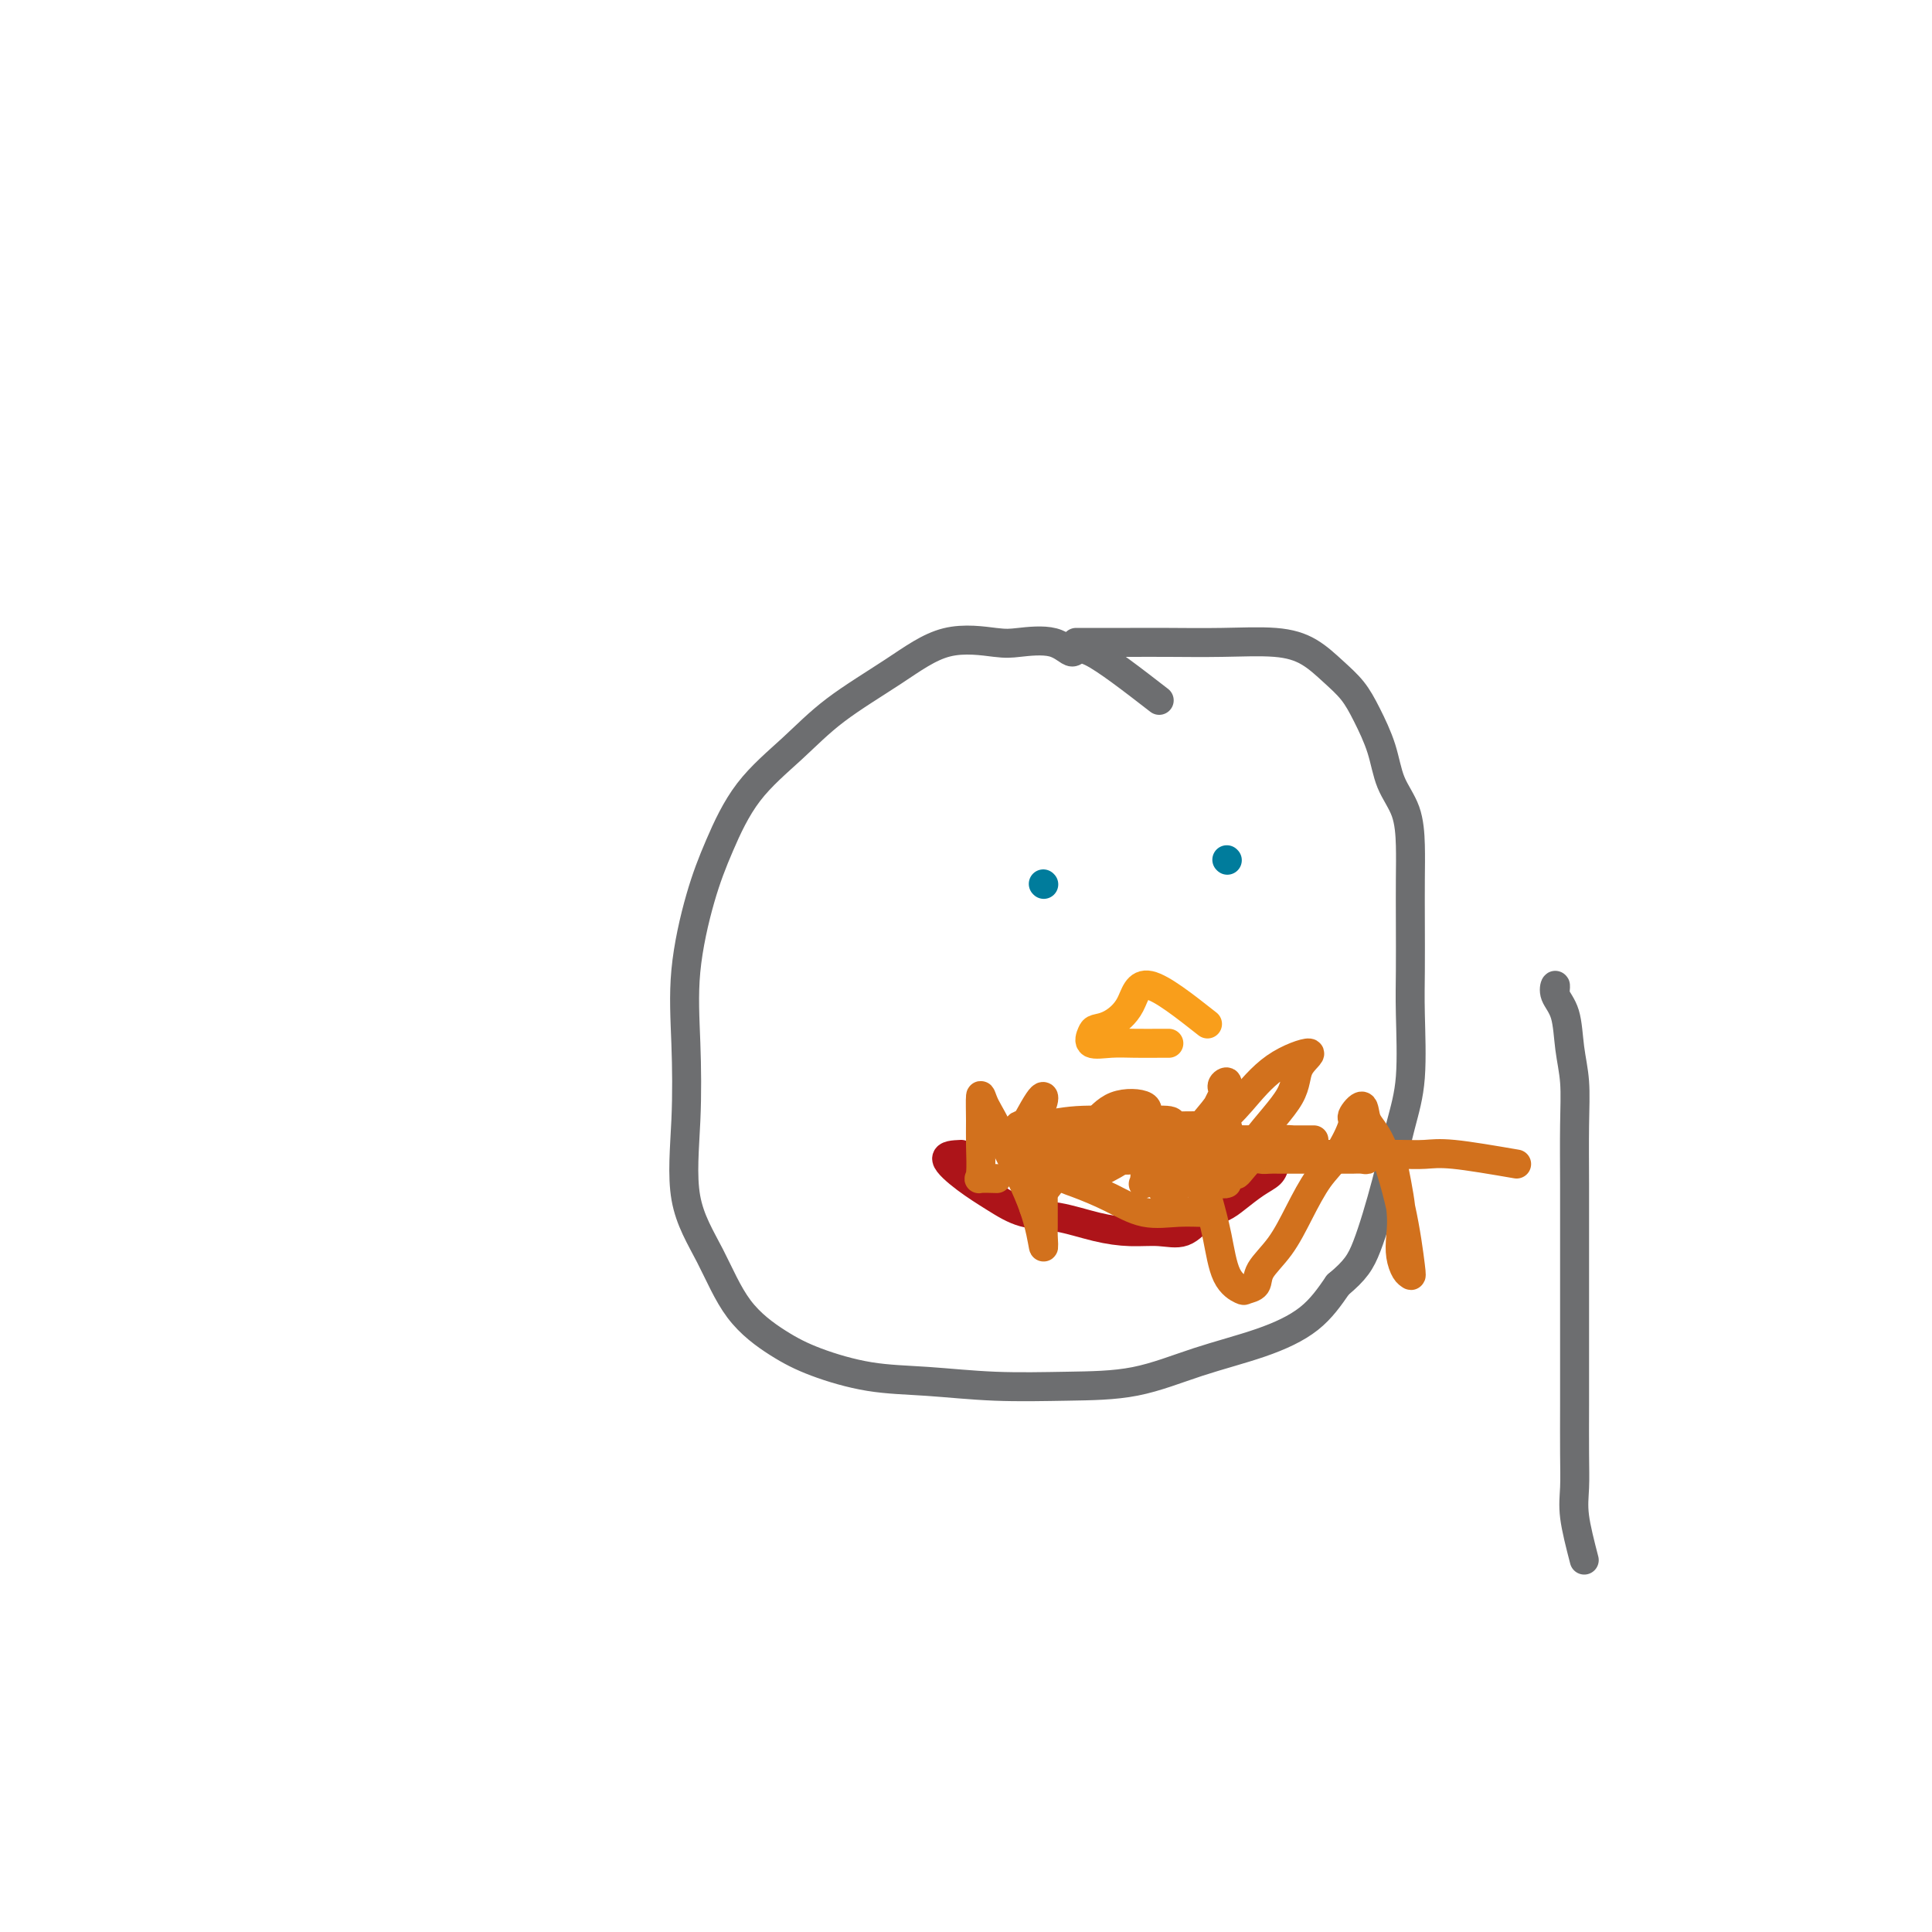 <svg viewBox='0 0 400 400' version='1.1' xmlns='http://www.w3.org/2000/svg' xmlns:xlink='http://www.w3.org/1999/xlink'><g fill='none' stroke='#6D6E70' stroke-width='6' stroke-linecap='round' stroke-linejoin='round'><path d='M240,145c-5.535,-4.287 -11.070,-8.573 -14,-10c-2.930,-1.427 -3.256,0.006 -4,0c-0.744,-0.006 -1.908,-1.449 -4,-2c-2.092,-0.551 -5.113,-0.208 -7,0c-1.887,0.208 -2.640,0.282 -5,0c-2.360,-0.282 -6.328,-0.920 -10,0c-3.672,0.920 -7.048,3.397 -11,6c-3.952,2.603 -8.479,5.332 -12,8c-3.521,2.668 -6.037,5.274 -9,8c-2.963,2.726 -6.374,5.572 -9,9c-2.626,3.428 -4.468,7.437 -6,11c-1.532,3.563 -2.754,6.679 -4,11c-1.246,4.321 -2.515,9.848 -3,15c-0.485,5.152 -0.184,9.930 0,15c0.184,5.070 0.252,10.432 0,16c-0.252,5.568 -0.824,11.343 0,16c0.824,4.657 3.044,8.197 5,12c1.956,3.803 3.647,7.869 6,11c2.353,3.131 5.368,5.326 8,7c2.632,1.674 4.883,2.827 8,4c3.117,1.173 7.101,2.366 11,3c3.899,0.634 7.713,0.708 12,1c4.287,0.292 9.048,0.803 14,1c4.952,0.197 10.094,0.082 15,0c4.906,-0.082 9.574,-0.130 14,-1c4.426,-0.870 8.609,-2.563 13,-4c4.391,-1.437 8.990,-2.618 13,-4c4.010,-1.382 7.431,-2.966 10,-5c2.569,-2.034 4.284,-4.517 6,-7'/><path d='M277,266c3.632,-3.044 4.710,-4.654 6,-8c1.290,-3.346 2.790,-8.428 4,-13c1.210,-4.572 2.128,-8.635 3,-12c0.872,-3.365 1.698,-6.033 2,-10c0.302,-3.967 0.081,-9.234 0,-13c-0.081,-3.766 -0.023,-6.032 0,-9c0.023,-2.968 0.010,-6.637 0,-10c-0.010,-3.363 -0.018,-6.420 0,-9c0.018,-2.580 0.062,-4.681 0,-7c-0.062,-2.319 -0.231,-4.854 -1,-7c-0.769,-2.146 -2.137,-3.903 -3,-6c-0.863,-2.097 -1.222,-4.533 -2,-7c-0.778,-2.467 -1.974,-4.966 -3,-7c-1.026,-2.034 -1.883,-3.603 -3,-5c-1.117,-1.397 -2.495,-2.623 -4,-4c-1.505,-1.377 -3.137,-2.905 -5,-4c-1.863,-1.095 -3.956,-1.758 -7,-2c-3.044,-0.242 -7.038,-0.065 -11,0c-3.962,0.065 -7.892,0.017 -11,0c-3.108,-0.017 -5.394,-0.005 -8,0c-2.606,0.005 -5.534,0.001 -7,0c-1.466,-0.001 -1.472,-0.000 -2,0c-0.528,0.000 -1.580,0.000 -2,0c-0.420,-0.000 -0.210,-0.000 0,0'/><path d='M328,323c-0.845,-3.271 -1.691,-6.542 -2,-9c-0.309,-2.458 -0.083,-4.102 0,-6c0.083,-1.898 0.022,-4.051 0,-7c-0.022,-2.949 -0.006,-6.695 0,-10c0.006,-3.305 0.001,-6.170 0,-10c-0.001,-3.830 0.001,-8.627 0,-13c-0.001,-4.373 -0.003,-8.323 0,-12c0.003,-3.677 0.013,-7.081 0,-11c-0.013,-3.919 -0.050,-8.351 0,-12c0.050,-3.649 0.185,-6.513 0,-9c-0.185,-2.487 -0.691,-4.596 -1,-7c-0.309,-2.404 -0.423,-5.103 -1,-7c-0.577,-1.897 -1.619,-2.993 -2,-4c-0.381,-1.007 -0.103,-1.925 0,-2c0.103,-0.075 0.029,0.693 0,1c-0.029,0.307 -0.015,0.154 0,0'/></g>
<g fill='none' stroke='#007C9C' stroke-width='6' stroke-linecap='round' stroke-linejoin='round'><path d='M216,183c0.000,0.000 0.100,0.100 0.1,0.1'/><path d='M254,178c0.000,0.000 0.100,0.100 0.1,0.1'/></g>
<g fill='none' stroke='#F99E1B' stroke-width='6' stroke-linecap='round' stroke-linejoin='round'><path d='M250,212c-4.717,-3.720 -9.435,-7.440 -12,-8c-2.565,-0.560 -2.978,2.040 -4,4c-1.022,1.960 -2.655,3.282 -4,4c-1.345,0.718 -2.403,0.833 -3,1c-0.597,0.167 -0.734,0.384 -1,1c-0.266,0.616 -0.661,1.629 0,2c0.661,0.371 2.377,0.099 4,0c1.623,-0.099 3.153,-0.027 5,0c1.847,0.027 4.010,0.007 5,0c0.990,-0.007 0.805,-0.002 1,0c0.195,0.002 0.770,0.001 1,0c0.230,-0.001 0.115,-0.000 0,0'/></g>
<g fill='none' stroke='#AD1419' stroke-width='6' stroke-linecap='round' stroke-linejoin='round'><path d='M199,239c-1.576,0.068 -3.152,0.136 -3,1c0.152,0.864 2.033,2.525 4,4c1.967,1.475 4.019,2.763 6,4c1.981,1.237 3.890,2.422 6,3c2.110,0.578 4.420,0.550 7,1c2.580,0.450 5.431,1.379 8,2c2.569,0.621 4.855,0.934 7,1c2.145,0.066 4.148,-0.117 6,0c1.852,0.117 3.552,0.533 5,0c1.448,-0.533 2.643,-2.016 4,-3c1.357,-0.984 2.874,-1.471 4,-2c1.126,-0.529 1.861,-1.102 3,-2c1.139,-0.898 2.684,-2.122 4,-3c1.316,-0.878 2.404,-1.411 3,-2c0.596,-0.589 0.699,-1.236 1,-2c0.301,-0.764 0.800,-1.647 1,-2c0.200,-0.353 0.100,-0.177 0,0'/></g>
<g fill='none' stroke='#D2711D' stroke-width='6' stroke-linecap='round' stroke-linejoin='round'><path d='M210,237c1.962,-3.710 3.923,-7.419 5,-9c1.077,-1.581 1.268,-1.033 1,0c-0.268,1.033 -0.997,2.550 -2,4c-1.003,1.450 -2.281,2.833 -3,4c-0.719,1.167 -0.878,2.116 -1,3c-0.122,0.884 -0.208,1.701 0,2c0.208,0.299 0.710,0.081 1,0c0.290,-0.081 0.369,-0.023 1,0c0.631,0.023 1.816,0.012 3,0'/><path d='M215,241c1.809,0.027 3.830,-0.907 6,-2c2.170,-1.093 4.489,-2.345 6,-3c1.511,-0.655 2.213,-0.714 3,-1c0.787,-0.286 1.660,-0.799 1,0c-0.660,0.799 -2.851,2.910 -4,4c-1.149,1.090 -1.255,1.160 -2,2c-0.745,0.840 -2.131,2.450 -2,3c0.131,0.550 1.777,0.041 4,-1c2.223,-1.041 5.023,-2.615 7,-4c1.977,-1.385 3.129,-2.581 4,-3c0.871,-0.419 1.459,-0.060 2,0c0.541,0.060 1.033,-0.180 1,0c-0.033,0.180 -0.591,0.781 0,1c0.591,0.219 2.330,0.057 4,0c1.670,-0.057 3.270,-0.008 4,0c0.730,0.008 0.589,-0.026 1,0c0.411,0.026 1.372,0.112 2,0c0.628,-0.112 0.922,-0.422 1,0c0.078,0.422 -0.062,1.577 0,2c0.062,0.423 0.324,0.114 1,0c0.676,-0.114 1.764,-0.033 3,0c1.236,0.033 2.618,0.016 4,0'/><path d='M261,239c4.219,0.069 3.267,-1.257 3,-2c-0.267,-0.743 0.151,-0.903 1,-1c0.849,-0.097 2.129,-0.131 2,0c-0.129,0.131 -1.666,0.427 -3,1c-1.334,0.573 -2.464,1.421 -3,2c-0.536,0.579 -0.479,0.887 0,1c0.479,0.113 1.378,0.030 2,0c0.622,-0.030 0.965,-0.008 2,0c1.035,0.008 2.763,0.002 4,0c1.237,-0.002 1.985,-0.001 3,0c1.015,0.001 2.298,0.000 3,0c0.702,-0.000 0.821,-0.000 1,0c0.179,0.000 0.416,0.001 1,0c0.584,-0.001 1.514,-0.004 2,0c0.486,0.004 0.529,0.015 1,0c0.471,-0.015 1.372,-0.057 2,0c0.628,0.057 0.985,0.211 1,0c0.015,-0.211 -0.311,-0.789 0,-1c0.311,-0.211 1.259,-0.057 1,0c-0.259,0.057 -1.723,0.015 -4,0c-2.277,-0.015 -5.365,-0.004 -8,0c-2.635,0.004 -4.818,0.002 -7,0'/><path d='M265,239c-3.369,-0.155 -3.291,-0.041 -4,0c-0.709,0.041 -2.205,0.011 -3,0c-0.795,-0.011 -0.888,-0.003 -1,0c-0.112,0.003 -0.242,0.001 -1,0c-0.758,-0.001 -2.143,-0.000 -4,0c-1.857,0.000 -4.184,0.000 -6,0c-1.816,-0.000 -3.120,-0.000 -4,0c-0.880,0.000 -1.337,-0.000 -2,0c-0.663,0.000 -1.533,0.000 -2,0c-0.467,-0.000 -0.529,-0.001 -1,0c-0.471,0.001 -1.349,0.002 -2,0c-0.651,-0.002 -1.074,-0.007 -2,0c-0.926,0.007 -2.353,0.027 -3,0c-0.647,-0.027 -0.513,-0.102 -1,0c-0.487,0.102 -1.596,0.381 -2,0c-0.404,-0.381 -0.102,-1.423 0,-2c0.102,-0.577 0.005,-0.691 0,-1c-0.005,-0.309 0.083,-0.815 0,-1c-0.083,-0.185 -0.338,-0.051 -1,0c-0.662,0.051 -1.730,0.018 -3,0c-1.270,-0.018 -2.741,-0.021 -4,0c-1.259,0.021 -2.307,0.068 -3,0c-0.693,-0.068 -1.033,-0.249 -2,0c-0.967,0.249 -2.562,0.928 -2,1c0.562,0.072 3.281,-0.464 6,-1'/><path d='M218,235c1.887,-0.606 3.605,-1.620 5,-2c1.395,-0.380 2.467,-0.127 3,0c0.533,0.127 0.527,0.129 1,0c0.473,-0.129 1.424,-0.388 2,0c0.576,0.388 0.778,1.424 1,2c0.222,0.576 0.465,0.691 1,1c0.535,0.309 1.364,0.811 3,1c1.636,0.189 4.081,0.065 6,0c1.919,-0.065 3.312,-0.070 5,0c1.688,0.070 3.669,0.215 5,0c1.331,-0.215 2.011,-0.790 3,-1c0.989,-0.210 2.288,-0.056 3,0c0.712,0.056 0.837,0.015 1,0c0.163,-0.015 0.365,-0.004 1,0c0.635,0.004 1.702,0.001 3,0c1.298,-0.001 2.826,-0.000 4,0c1.174,0.000 1.993,0.000 3,0c1.007,-0.000 2.203,-0.001 3,0c0.797,0.001 1.195,0.002 1,0c-0.195,-0.002 -0.981,-0.008 -3,0c-2.019,0.008 -5.269,0.030 -9,0c-3.731,-0.030 -7.943,-0.113 -12,0c-4.057,0.113 -7.960,0.423 -11,1c-3.040,0.577 -5.217,1.423 -7,2c-1.783,0.577 -3.172,0.886 -4,1c-0.828,0.114 -1.094,0.033 -1,0c0.094,-0.033 0.547,-0.016 1,0'/><path d='M226,240c-6.512,0.579 -0.291,0.028 3,0c3.291,-0.028 3.654,0.468 6,0c2.346,-0.468 6.676,-1.901 10,-3c3.324,-1.099 5.643,-1.863 7,-2c1.357,-0.137 1.752,0.354 2,0c0.248,-0.354 0.350,-1.552 0,-2c-0.350,-0.448 -1.150,-0.144 -4,0c-2.850,0.144 -7.749,0.130 -12,0c-4.251,-0.130 -7.855,-0.374 -11,0c-3.145,0.374 -5.832,1.366 -8,2c-2.168,0.634 -3.818,0.908 -4,1c-0.182,0.092 1.102,0.001 3,0c1.898,-0.001 4.409,0.087 7,0c2.591,-0.087 5.262,-0.349 8,-1c2.738,-0.651 5.544,-1.692 7,-2c1.456,-0.308 1.562,0.118 2,0c0.438,-0.118 1.206,-0.780 0,-1c-1.206,-0.220 -4.388,0.001 -8,0c-3.612,-0.001 -7.654,-0.225 -11,0c-3.346,0.225 -5.997,0.897 -8,1c-2.003,0.103 -3.357,-0.365 -4,0c-0.643,0.365 -0.576,1.562 0,2c0.576,0.438 1.659,0.117 3,0c1.341,-0.117 2.938,-0.032 5,0c2.062,0.032 4.589,0.009 7,0c2.411,-0.009 4.705,-0.005 7,0'/><path d='M233,235c4.533,-0.133 4.867,-1.467 5,-2c0.133,-0.533 0.067,-0.267 0,0'/><path d='M216,236c-0.845,3.053 -1.690,6.106 -2,8c-0.310,1.894 -0.086,2.628 0,3c0.086,0.372 0.032,0.380 0,1c-0.032,0.620 -0.043,1.852 0,2c0.043,0.148 0.139,-0.787 1,-2c0.861,-1.213 2.486,-2.703 3,-4c0.514,-1.297 -0.082,-2.401 0,-3c0.082,-0.599 0.843,-0.695 1,-1c0.157,-0.305 -0.289,-0.820 0,-1c0.289,-0.180 1.314,-0.024 2,0c0.686,0.024 1.033,-0.085 2,0c0.967,0.085 2.553,0.364 4,0c1.447,-0.364 2.756,-1.369 4,-2c1.244,-0.631 2.423,-0.886 3,-1c0.577,-0.114 0.554,-0.088 1,0c0.446,0.088 1.363,0.236 2,0c0.637,-0.236 0.996,-0.857 1,0c0.004,0.857 -0.345,3.192 0,5c0.345,1.808 1.384,3.088 2,4c0.616,0.912 0.808,1.456 1,2'/><path d='M241,247c0.844,1.950 0.955,1.325 1,1c0.045,-0.325 0.023,-0.348 0,-1c-0.023,-0.652 -0.046,-1.932 0,-2c0.046,-0.068 0.162,1.074 0,2c-0.162,0.926 -0.604,1.634 0,1c0.604,-0.634 2.252,-2.610 3,-4c0.748,-1.390 0.595,-2.193 1,-3c0.405,-0.807 1.369,-1.619 2,-2c0.631,-0.381 0.928,-0.333 1,0c0.072,0.333 -0.082,0.951 0,2c0.082,1.049 0.400,2.530 1,3c0.600,0.470 1.480,-0.070 2,0c0.520,0.070 0.678,0.750 1,1c0.322,0.250 0.806,0.072 1,0c0.194,-0.072 0.097,-0.036 0,0'/><path d='M314,241c-4.925,-0.845 -9.850,-1.691 -13,-2c-3.150,-0.309 -4.525,-0.083 -6,0c-1.475,0.083 -3.050,0.022 -5,0c-1.950,-0.022 -4.275,-0.006 -6,0c-1.725,0.006 -2.850,0.002 -4,0c-1.150,-0.002 -2.327,-0.001 -3,0c-0.673,0.001 -0.843,0.000 -1,0c-0.157,-0.000 -0.300,-0.001 -1,0c-0.700,0.001 -1.958,0.005 -3,0c-1.042,-0.005 -1.869,-0.017 -3,0c-1.131,0.017 -2.568,0.063 -4,0c-1.432,-0.063 -2.860,-0.234 -4,0c-1.140,0.234 -1.994,0.874 -3,2c-1.006,1.126 -2.166,2.738 -2,2c0.166,-0.738 1.656,-3.824 4,-7c2.344,-3.176 5.541,-6.440 7,-9c1.459,-2.560 1.178,-4.415 2,-6c0.822,-1.585 2.745,-2.900 2,-3c-0.745,-0.100 -4.158,1.015 -7,3c-2.842,1.985 -5.112,4.841 -7,7c-1.888,2.159 -3.393,3.620 -5,5c-1.607,1.380 -3.316,2.680 -4,3c-0.684,0.320 -0.342,-0.340 0,-1'/><path d='M248,235c-2.696,1.492 2.063,-3.276 4,-6c1.937,-2.724 1.051,-3.402 1,-4c-0.051,-0.598 0.732,-1.117 1,-1c0.268,0.117 0.022,0.868 -1,3c-1.022,2.132 -2.820,5.645 -5,8c-2.180,2.355 -4.741,3.551 -6,5c-1.259,1.449 -1.214,3.150 -2,4c-0.786,0.850 -2.402,0.848 -3,1c-0.598,0.152 -0.179,0.458 0,-1c0.179,-1.458 0.117,-4.680 0,-7c-0.117,-2.320 -0.291,-3.740 0,-5c0.291,-1.260 1.046,-2.362 0,-3c-1.046,-0.638 -3.894,-0.812 -6,0c-2.106,0.812 -3.469,2.611 -5,4c-1.531,1.389 -3.231,2.368 -4,3c-0.769,0.632 -0.609,0.915 -1,1c-0.391,0.085 -1.334,-0.030 -2,0c-0.666,0.030 -1.054,0.204 -1,0c0.054,-0.204 0.551,-0.787 0,-1c-0.551,-0.213 -2.148,-0.057 -3,0c-0.852,0.057 -0.958,0.016 -1,0c-0.042,-0.016 -0.021,-0.008 0,0'/><path d='M288,239c0.839,4.069 1.678,8.137 2,11c0.322,2.863 0.126,4.520 0,6c-0.126,1.480 -0.182,2.784 0,4c0.182,1.216 0.601,2.345 1,3c0.399,0.655 0.779,0.837 1,1c0.221,0.163 0.282,0.307 0,-2c-0.282,-2.307 -0.907,-7.067 -2,-12c-1.093,-4.933 -2.655,-10.041 -4,-13c-1.345,-2.959 -2.474,-3.769 -3,-5c-0.526,-1.231 -0.450,-2.884 -1,-3c-0.550,-0.116 -1.725,1.306 -2,2c-0.275,0.694 0.350,0.659 0,2c-0.350,1.341 -1.674,4.056 -3,6c-1.326,1.944 -2.655,3.116 -4,5c-1.345,1.884 -2.707,4.480 -4,7c-1.293,2.520 -2.515,4.964 -4,7c-1.485,2.036 -3.231,3.665 -4,5c-0.769,1.335 -0.562,2.376 -1,3c-0.438,0.624 -1.521,0.830 -2,1c-0.479,0.170 -0.355,0.303 -1,0c-0.645,-0.303 -2.058,-1.043 -3,-3c-0.942,-1.957 -1.412,-5.131 -2,-8c-0.588,-2.869 -1.294,-5.435 -2,-8'/><path d='M250,248c-0.845,-3.835 -0.959,-5.421 -1,-7c-0.041,-1.579 -0.011,-3.150 0,-4c0.011,-0.850 0.003,-0.979 0,-1c-0.003,-0.021 -0.002,0.068 0,1c0.002,0.932 0.004,2.709 0,4c-0.004,1.291 -0.014,2.097 0,3c0.014,0.903 0.053,1.905 0,3c-0.053,1.095 -0.199,2.285 0,3c0.199,0.715 0.742,0.956 0,1c-0.742,0.044 -2.770,-0.108 -5,0c-2.230,0.108 -4.662,0.478 -7,0c-2.338,-0.478 -4.581,-1.804 -7,-3c-2.419,-1.196 -5.012,-2.263 -7,-3c-1.988,-0.737 -3.370,-1.143 -4,-2c-0.630,-0.857 -0.509,-2.166 -1,-3c-0.491,-0.834 -1.596,-1.194 -2,-1c-0.404,0.194 -0.109,0.942 0,2c0.109,1.058 0.030,2.426 0,4c-0.030,1.574 -0.011,3.354 0,5c0.011,1.646 0.014,3.156 0,4c-0.014,0.844 -0.045,1.020 0,2c0.045,0.980 0.166,2.764 0,2c-0.166,-0.764 -0.619,-4.075 -2,-8c-1.381,-3.925 -3.691,-8.462 -6,-13'/><path d='M208,237c-2.083,-4.873 -3.289,-6.556 -4,-8c-0.711,-1.444 -0.925,-2.650 -1,-2c-0.075,0.650 -0.009,3.155 0,5c0.009,1.845 -0.039,3.030 0,5c0.039,1.970 0.165,4.724 0,6c-0.165,1.276 -0.621,1.074 0,1c0.621,-0.074 2.320,-0.021 3,0c0.680,0.021 0.340,0.011 0,0'/></g>
</svg>